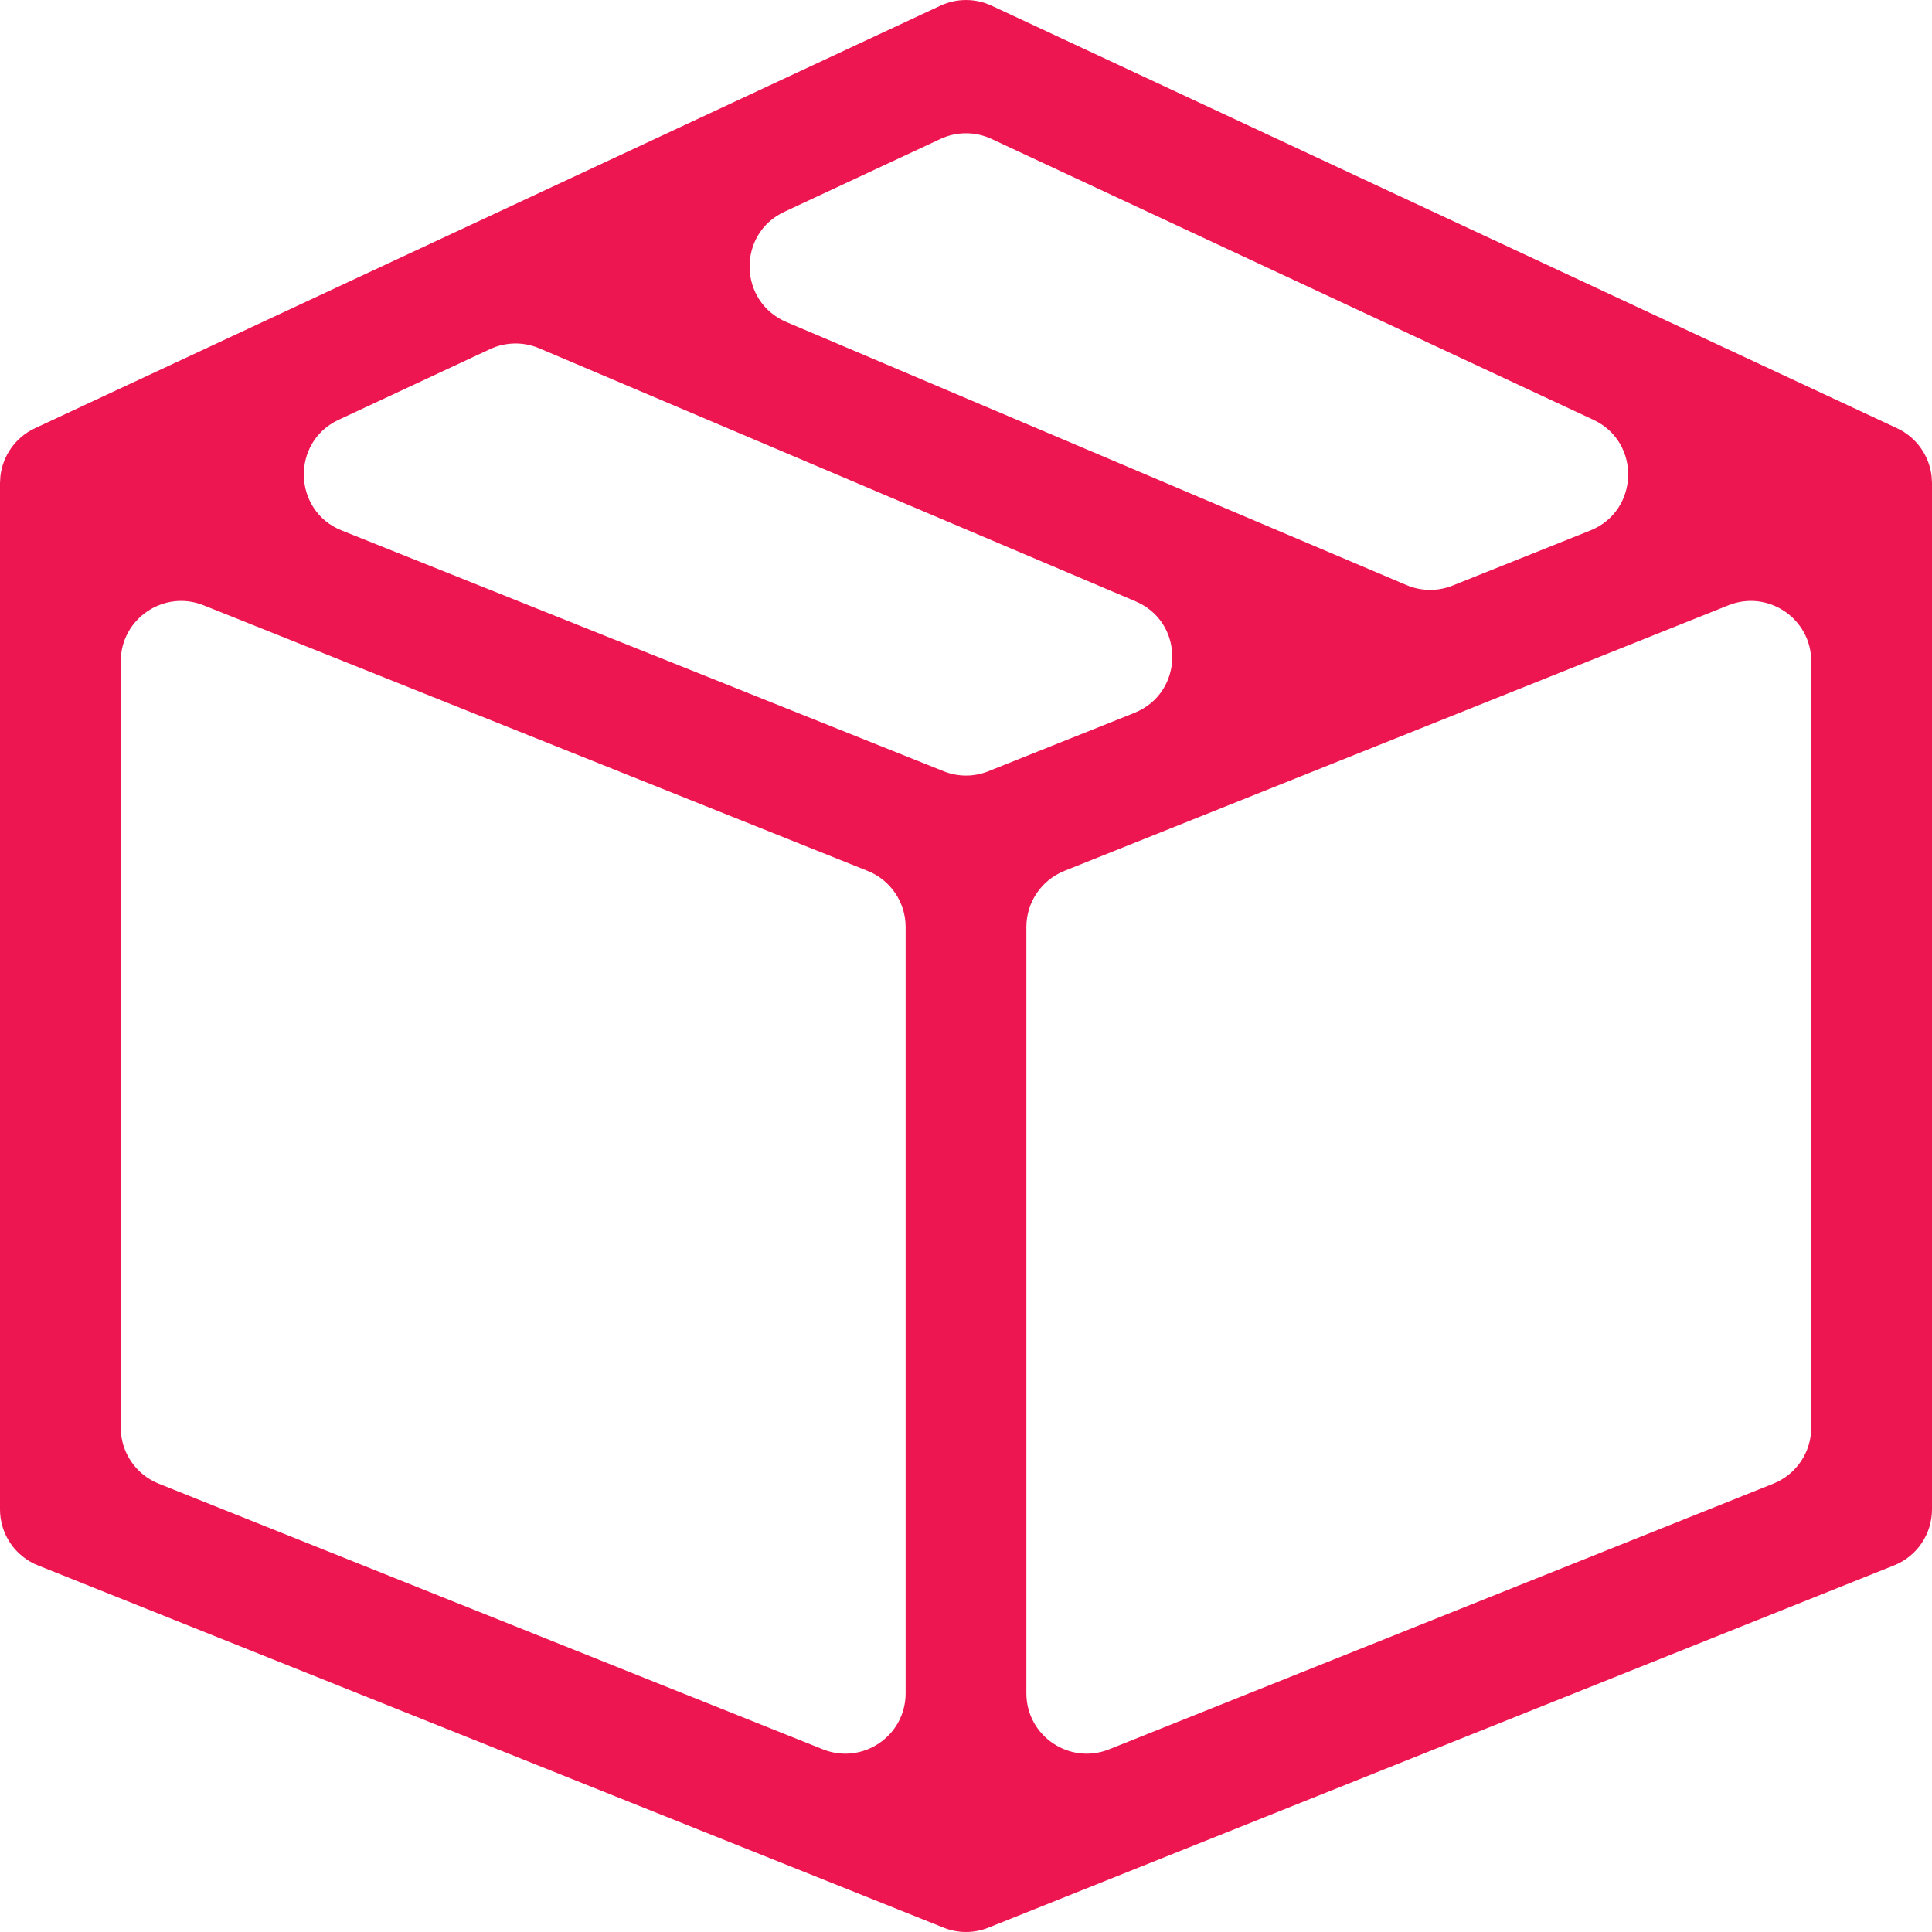 <?xml version="1.0" encoding="UTF-8"?> <svg xmlns="http://www.w3.org/2000/svg" width="32" height="32" viewBox="0 0 32 32" fill="none"> <path d="M31.994 7.892C31.956 7.548 31.742 7.243 31.423 7.094L16.423 0.094C16.155 -0.031 15.845 -0.031 15.577 0.094L0.577 7.094C0.257 7.243 0.044 7.548 0.006 7.892C0.005 7.899 0 7.995 0 8V25C0 25.409 0.249 25.777 0.629 25.928L15.629 31.928C15.748 31.976 15.874 32 16 32C16.126 32 16.252 31.976 16.371 31.928L31.371 25.928C31.751 25.777 32 25.409 32 25V8C32 7.995 31.995 7.899 31.994 7.892ZM15.577 2.301C15.845 2.176 16.155 2.176 16.423 2.301L26.391 6.953C27.184 7.323 27.152 8.462 26.339 8.787L24.059 9.699C23.814 9.797 23.541 9.794 23.297 9.691L13.025 5.334C12.228 4.995 12.208 3.873 12.993 3.507L15.577 2.301ZM8.116 5.783C8.373 5.663 8.668 5.658 8.929 5.768L18.807 9.959C19.629 10.307 19.617 11.476 18.788 11.808L16.371 12.774C16.133 12.87 15.867 12.87 15.629 12.774L5.661 8.787C4.848 8.462 4.816 7.323 5.609 6.953L8.116 5.783ZM2 10.954C2 10.247 2.715 9.763 3.371 10.025L14.371 14.425C14.751 14.577 15 14.945 15 15.354V28.046C15 28.753 14.286 29.237 13.629 28.974L2.629 24.574C2.249 24.422 2 24.055 2 23.646V10.954ZM18.371 28.974C17.715 29.237 17 28.753 17 28.046V15.354C17 14.945 17.249 14.577 17.629 14.425L28.629 10.025C29.285 9.763 30 10.247 30 10.954V23.646C30 24.055 29.751 24.422 29.371 24.574L18.371 28.974Z" fill="#ED1651"></path> </svg> 